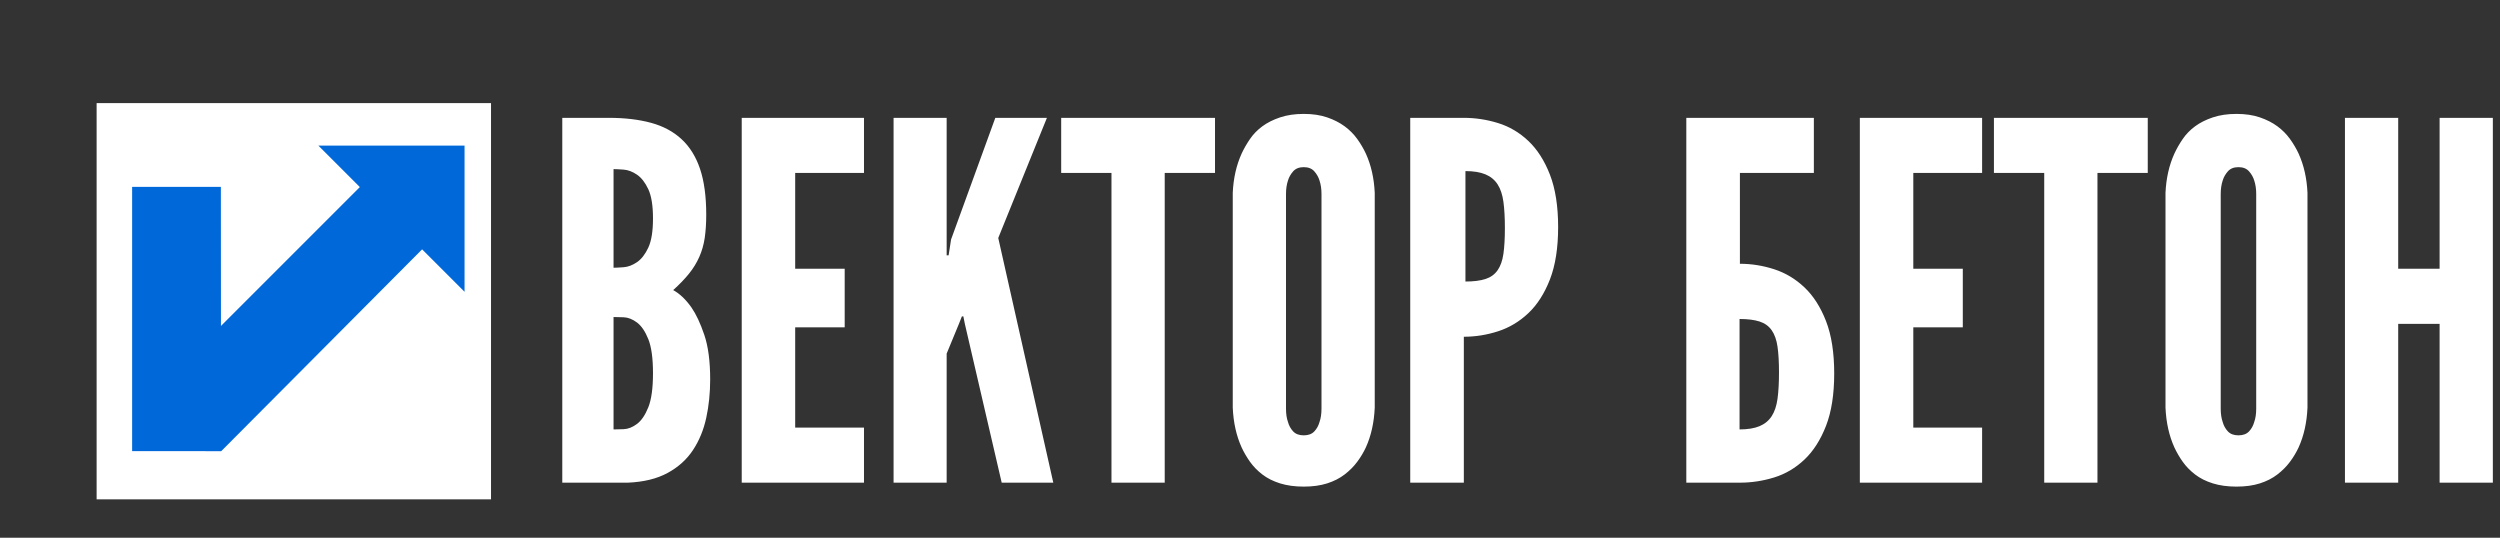 <?xml version="1.0" encoding="UTF-8"?> <svg xmlns="http://www.w3.org/2000/svg" width="265" height="57" viewBox="0 0 265 57" fill="none"><rect x="0" y="0" width="265" height="57" fill="#333333" stroke="none"/><path d="M52.048 10.93H10.242V52.93H52.048V10.93Z" fill="white"></path><path fill-rule="evenodd" clip-rule="evenodd" d="M49.243 15.431V30.931L44.743 26.431L23.448 47.825L14.006 47.817L14.006 19.807L23.412 19.807L23.42 34.551L38.142 19.829L33.743 15.431L49.243 15.431Z" fill="#0068D9"></path><path d="M66.552 51.163C68.224 51.093 69.626 50.751 70.758 50.137C71.891 49.523 72.788 48.716 73.45 47.717C74.112 46.717 74.582 45.577 74.861 44.297C75.139 43.017 75.279 41.657 75.279 40.219C75.279 38.29 75.07 36.712 74.652 35.484C74.234 34.257 73.781 33.292 73.293 32.59C72.701 31.749 72.056 31.135 71.359 30.749C72.021 30.153 72.579 29.574 73.032 29.013C73.485 28.452 73.85 27.855 74.129 27.224C74.408 26.593 74.6 25.917 74.704 25.198C74.808 24.479 74.861 23.664 74.861 22.752C74.861 20.823 74.643 19.209 74.207 17.911C73.772 16.614 73.119 15.561 72.248 14.755C71.377 13.948 70.297 13.369 69.008 13.018C67.719 12.668 66.238 12.492 64.566 12.492H59.602V51.163H66.552ZM65.036 28.379V17.927C65.28 17.927 65.637 17.945 66.108 17.98C66.578 18.016 67.048 18.194 67.519 18.514C67.989 18.834 68.389 19.349 68.721 20.06C69.052 20.771 69.217 21.802 69.217 23.153C69.217 24.504 69.052 25.535 68.721 26.246C68.389 26.957 67.989 27.472 67.519 27.792C67.048 28.112 66.578 28.29 66.108 28.325C65.637 28.361 65.28 28.379 65.036 28.379ZM65.036 45.519V33.604C65.28 33.604 65.637 33.613 66.108 33.631C66.578 33.648 67.048 33.833 67.519 34.184C67.989 34.536 68.389 35.124 68.721 35.95C69.052 36.776 69.217 37.98 69.217 39.562C69.217 41.143 69.052 42.347 68.721 43.173C68.389 43.999 67.989 44.588 67.519 44.939C67.048 45.291 66.578 45.475 66.108 45.493C65.637 45.51 65.28 45.519 65.036 45.519ZM91.583 51.163V45.323H84.29V34.695H89.537V28.487H84.29V18.332H91.583V12.492H78.623V51.163H91.583ZM100.345 51.163V37.483L101.647 34.327L101.96 33.538H102.116L102.273 34.327L106.18 51.163H111.65L105.815 25.225L110.973 12.492H105.503L100.814 25.383L100.553 27.066H100.345V12.492H94.719V51.163H100.345ZM123.46 51.163V18.332H128.791V12.492H112.486V18.332H117.816V51.163H123.46ZM138.197 51.581C139.138 51.581 139.965 51.467 140.679 51.239C141.393 51.011 142.012 50.695 142.534 50.292C143.057 49.889 143.501 49.442 143.867 48.951C144.233 48.46 144.537 47.951 144.781 47.425C145.339 46.198 145.652 44.795 145.722 43.217V20.439C145.652 18.895 145.339 17.51 144.781 16.283C144.537 15.757 144.233 15.239 143.867 14.731C143.501 14.222 143.057 13.775 142.534 13.389C142.012 13.004 141.393 12.688 140.679 12.443C139.965 12.197 139.138 12.074 138.197 12.074C137.256 12.074 136.42 12.197 135.689 12.443C134.957 12.688 134.33 13.004 133.807 13.389C133.285 13.775 132.849 14.222 132.501 14.731C132.152 15.239 131.856 15.757 131.612 16.283C131.055 17.51 130.741 18.895 130.672 20.439V43.217C130.741 44.795 131.055 46.198 131.612 47.425C131.856 47.951 132.152 48.46 132.501 48.951C132.849 49.442 133.285 49.889 133.807 50.292C134.33 50.695 134.957 51.011 135.689 51.239C136.42 51.467 137.256 51.581 138.197 51.581ZM138.197 46.146C137.709 46.146 137.335 46.006 137.073 45.726C136.812 45.446 136.629 45.113 136.525 44.727C136.385 44.342 136.316 43.869 136.316 43.309V20.556C136.316 20.03 136.385 19.557 136.525 19.137C136.629 18.787 136.812 18.462 137.073 18.165C137.335 17.867 137.709 17.718 138.197 17.718C138.685 17.718 139.059 17.867 139.32 18.165C139.582 18.462 139.765 18.787 139.869 19.137C140.008 19.557 140.078 20.03 140.078 20.556V43.309C140.078 43.869 140.008 44.342 139.869 44.727C139.765 45.113 139.582 45.446 139.32 45.726C139.059 46.006 138.685 46.146 138.197 46.146ZM155.166 51.163V35.695C156.394 35.695 157.604 35.502 158.796 35.116C159.989 34.73 161.058 34.09 162.005 33.196C162.952 32.301 163.715 31.108 164.294 29.618C164.872 28.127 165.162 26.277 165.162 24.067C165.162 21.857 164.872 20.007 164.294 18.517C163.715 17.026 162.952 15.833 162.005 14.939C161.058 14.044 159.989 13.413 158.796 13.045C157.604 12.676 156.394 12.492 155.166 12.492H149.485V51.163H155.166ZM155.337 29.842V18.136C156.198 18.136 156.903 18.251 157.453 18.48C158.004 18.71 158.434 19.063 158.744 19.54C159.053 20.016 159.26 20.634 159.363 21.394C159.466 22.153 159.518 23.08 159.518 24.174C159.518 25.269 159.466 26.178 159.363 26.902C159.26 27.626 159.053 28.209 158.744 28.65C158.434 29.091 158.004 29.4 157.453 29.577C156.903 29.753 156.198 29.842 155.337 29.842ZM184.43 51.163C185.658 51.163 186.868 50.979 188.06 50.61C189.253 50.242 190.323 49.611 191.269 48.716C192.216 47.822 192.979 46.629 193.558 45.139C194.137 43.648 194.426 41.798 194.426 39.588C194.426 37.378 194.137 35.528 193.558 34.037C192.979 32.547 192.216 31.354 191.269 30.46C190.323 29.565 189.253 28.925 188.06 28.539C186.868 28.153 185.658 27.96 184.43 27.96V18.332H192.269V12.492H178.749V51.163H184.43ZM184.393 45.519V33.813C185.253 33.813 185.958 33.902 186.509 34.078C187.059 34.255 187.489 34.564 187.799 35.005C188.109 35.447 188.315 36.029 188.418 36.753C188.522 37.477 188.573 38.386 188.573 39.481C188.573 40.575 188.522 41.502 188.418 42.262C188.315 43.021 188.109 43.639 187.799 44.115C187.489 44.592 187.059 44.945 186.509 45.175C185.958 45.404 185.253 45.519 184.393 45.519ZM210.103 51.163V45.323H202.81V34.695H208.057V28.487H202.81V18.332H210.103V12.492H197.143V51.163H210.103ZM222.331 51.163V18.332H227.662V12.492H211.357V18.332H216.688V51.163H222.331ZM237.068 51.581C238.009 51.581 238.836 51.467 239.55 51.239C240.265 51.011 240.883 50.695 241.405 50.292C241.928 49.889 242.372 49.442 242.738 48.951C243.104 48.46 243.409 47.951 243.653 47.425C244.21 46.198 244.524 44.795 244.593 43.217V20.439C244.524 18.895 244.21 17.51 243.653 16.283C243.409 15.757 243.104 15.239 242.738 14.731C242.372 14.222 241.928 13.775 241.405 13.389C240.883 13.004 240.265 12.688 239.55 12.443C238.836 12.197 238.009 12.074 237.068 12.074C236.127 12.074 235.291 12.197 234.56 12.443C233.828 12.688 233.201 13.004 232.678 13.389C232.156 13.775 231.72 14.222 231.372 14.731C231.024 15.239 230.728 15.757 230.484 16.283C229.926 17.51 229.613 18.895 229.543 20.439V43.217C229.613 44.795 229.926 46.198 230.484 47.425C230.728 47.951 231.024 48.46 231.372 48.951C231.72 49.442 232.156 49.889 232.678 50.292C233.201 50.695 233.828 51.011 234.56 51.239C235.291 51.467 236.127 51.581 237.068 51.581ZM237.277 46.146C236.789 46.146 236.415 46.006 236.154 45.726C235.892 45.446 235.709 45.113 235.605 44.727C235.466 44.342 235.396 43.869 235.396 43.309V20.556C235.396 20.03 235.466 19.557 235.605 19.137C235.709 18.787 235.892 18.462 236.154 18.165C236.415 17.867 236.789 17.718 237.277 17.718C237.765 17.718 238.139 17.867 238.401 18.165C238.662 18.462 238.845 18.787 238.949 19.137C239.089 19.557 239.158 20.03 239.158 20.556V43.309C239.158 43.869 239.089 44.342 238.949 44.727C238.845 45.113 238.662 45.446 238.401 45.726C238.139 46.006 237.765 46.146 237.277 46.146ZM254.209 51.163V34.327H258.598V51.163H264.242V12.492H258.598V28.487H254.209V12.492H248.565V51.163H254.209Z" fill="white"></path></svg> 